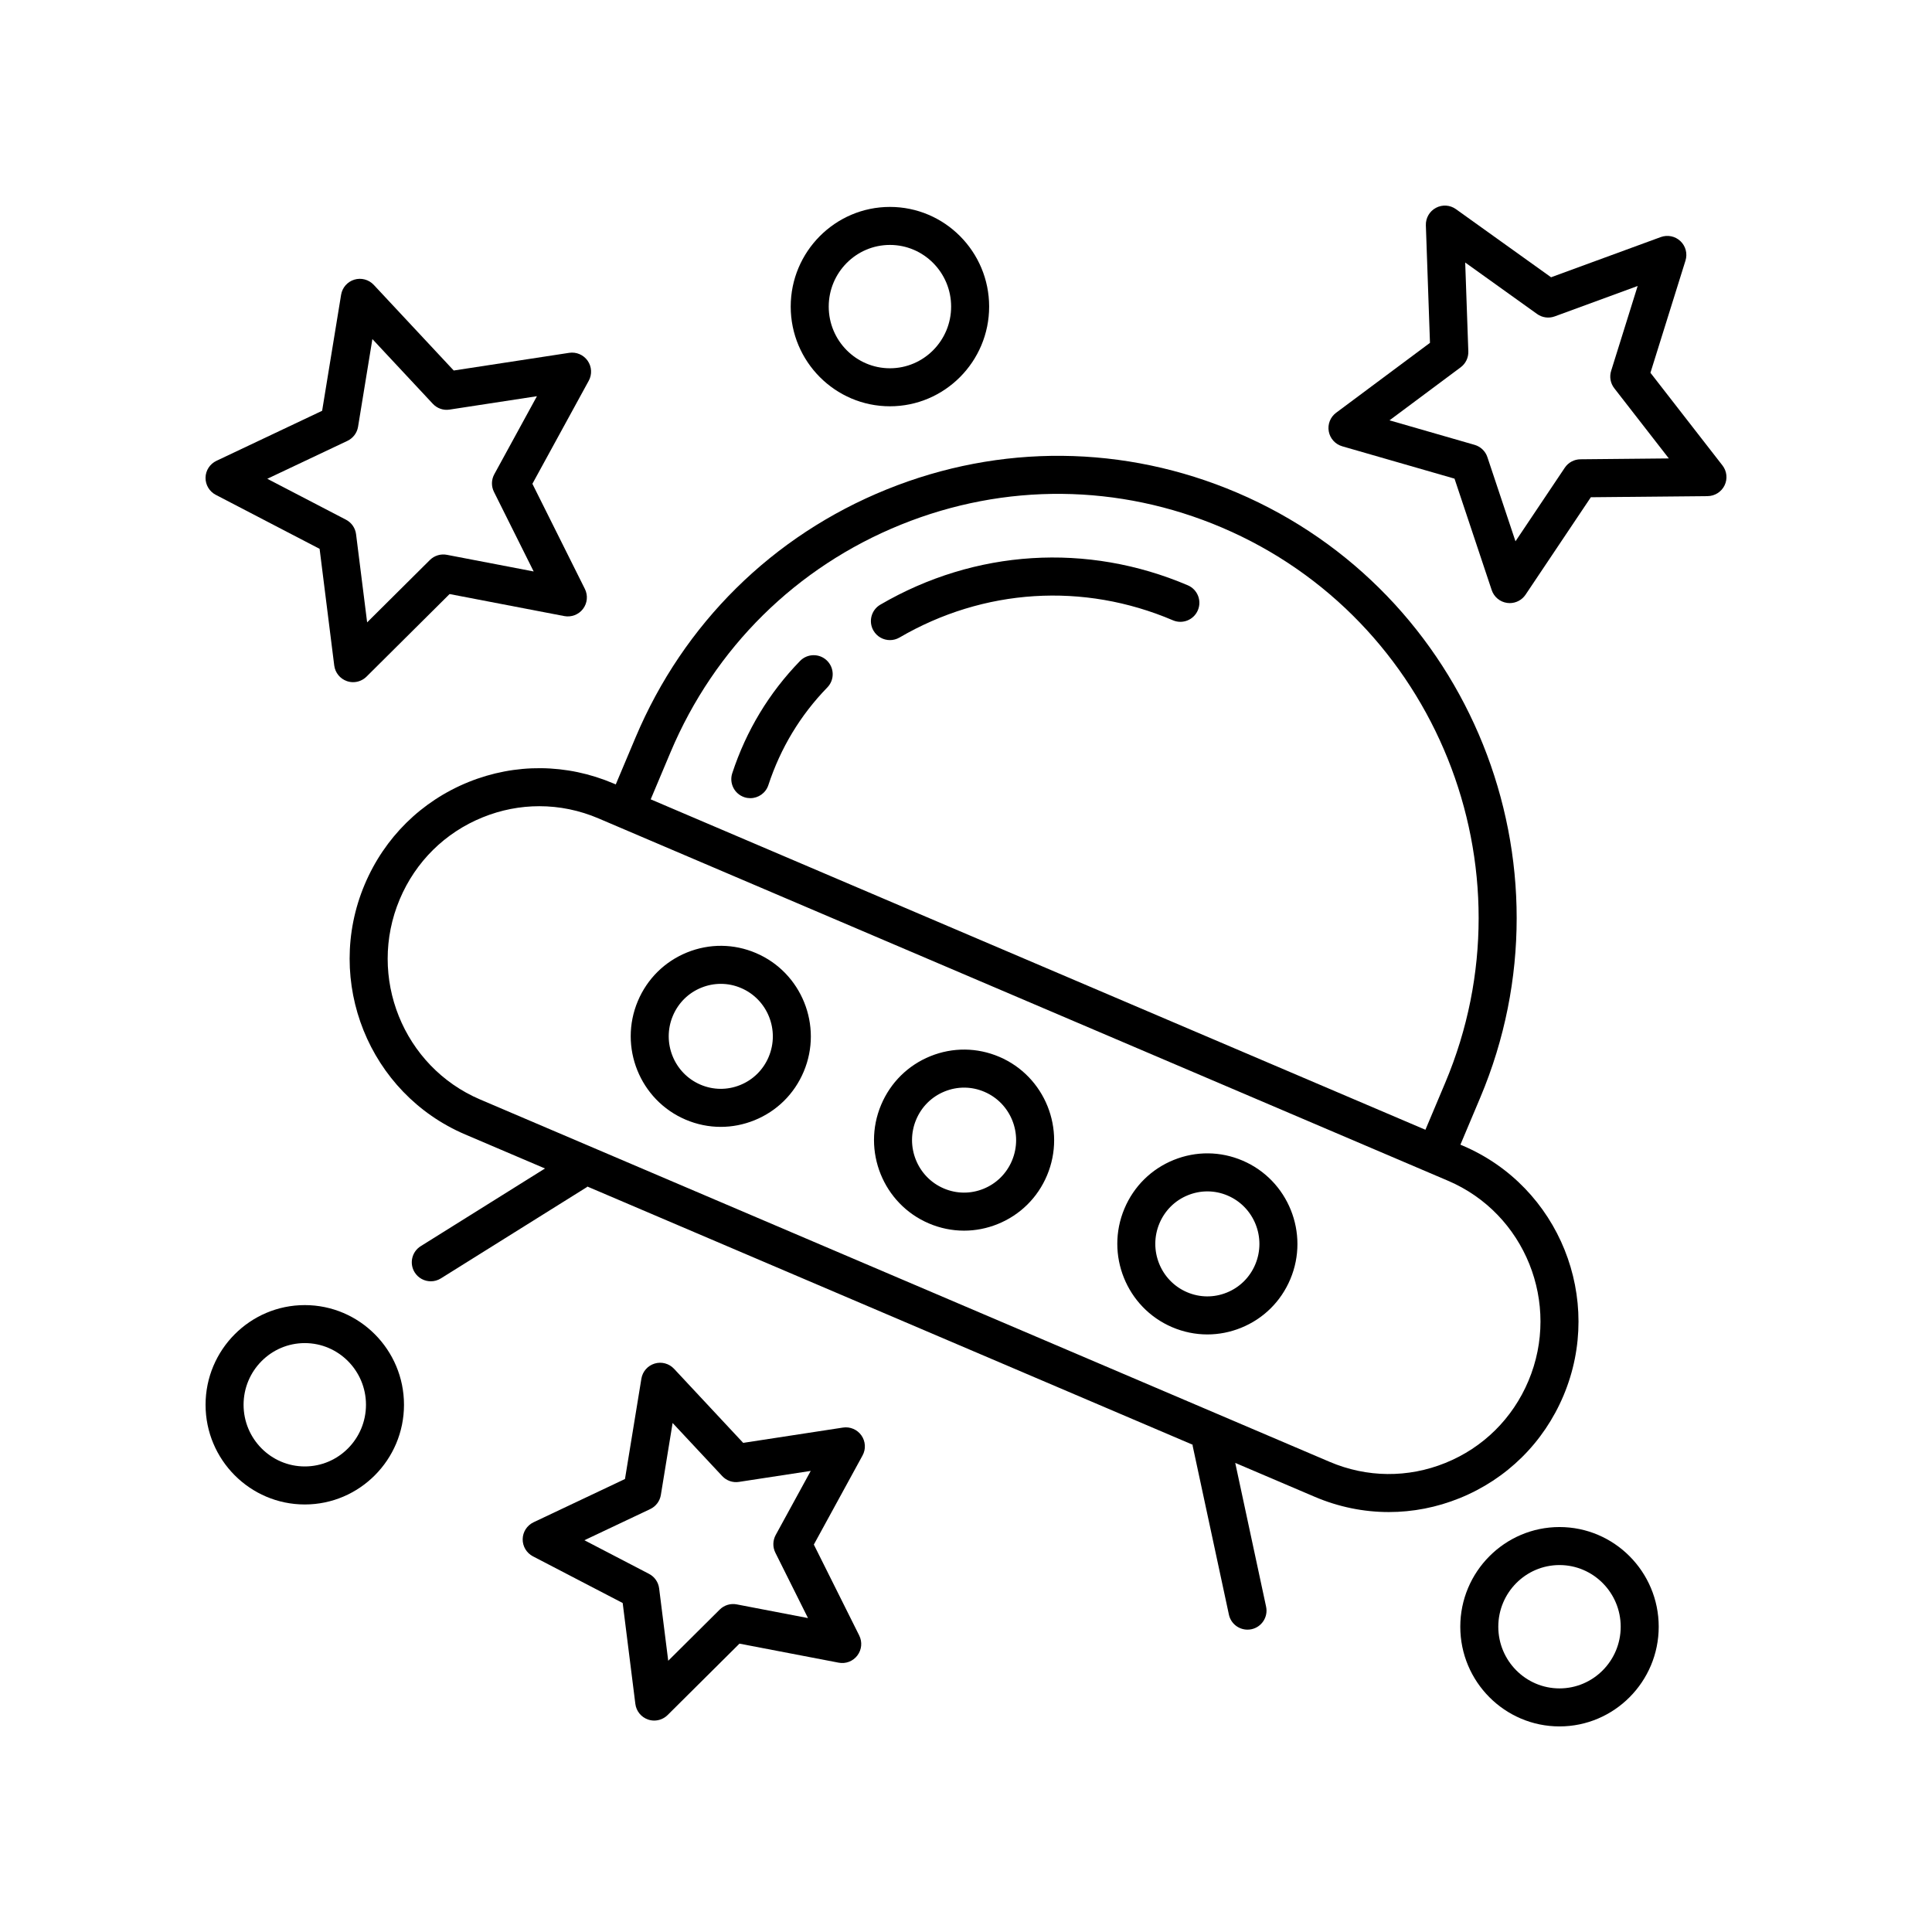 <?xml version="1.0" encoding="UTF-8"?>
<!-- Uploaded to: SVG Repo, www.svgrepo.com, Generator: SVG Repo Mixer Tools -->
<svg fill="#000000" width="800px" height="800px" version="1.1" viewBox="144 144 512 512" xmlns="http://www.w3.org/2000/svg">
 <g>
  <path d="m379.84 251.67c14.5 0 26.293-11.855 26.293-26.418 0-14.566-11.793-26.418-26.293-26.418-14.496 0-26.293 11.855-26.293 26.418s11.793 26.418 26.293 26.418zm0-42.762c8.941 0 16.219 7.332 16.219 16.344 0 9.012-7.273 16.344-16.219 16.344-8.941 0-16.219-7.332-16.219-16.344 0.004-9.016 7.277-16.344 16.219-16.344z"/>
  <path d="m224.77 542.7c14.496 0 26.293-11.855 26.293-26.418 0-14.566-11.793-26.418-26.293-26.418s-26.293 11.855-26.293 26.418 11.793 26.418 26.293 26.418zm0-42.766c8.941 0 16.219 7.332 16.219 16.344 0 9.012-7.273 16.344-16.219 16.344-8.945 0-16.219-7.332-16.219-16.344 0-9.012 7.273-16.344 16.219-16.344z"/>
  <path d="m530.99 575.1c0 14.57 11.793 26.418 26.293 26.418 14.496 0 26.293-11.855 26.293-26.418 0-14.566-11.793-26.418-26.293-26.418-14.492 0-26.293 11.848-26.293 26.418zm42.512 0c0 9.012-7.273 16.344-16.219 16.344-8.941 0-16.219-7.332-16.219-16.344 0-9.012 7.273-16.344 16.219-16.344 8.945 0 16.219 7.332 16.219 16.344z"/>
  <path d="m201.19 275.14 27.508 14.309 3.879 30.918c0.238 1.906 1.543 3.512 3.359 4.137 0.535 0.188 1.09 0.277 1.641 0.277 1.309 0 2.594-0.516 3.551-1.465l22.016-21.887 30.398 5.84c1.875 0.352 3.805-0.379 4.961-1.906 1.16-1.527 1.352-3.578 0.492-5.297l-13.906-27.855 14.934-27.312c0.922-1.676 0.805-3.738-0.297-5.305-1.102-1.57-2.992-2.379-4.887-2.09l-30.598 4.684-21.191-22.695c-1.316-1.41-3.324-1.941-5.144-1.387-1.84 0.559-3.199 2.109-3.512 4.012l-5.027 30.746-28.016 13.262c-1.727 0.82-2.848 2.543-2.883 4.457-0.031 1.906 1.023 3.676 2.723 4.559zm34.883-14.309c1.496-0.711 2.551-2.106 2.816-3.742l3.797-23.23 16.008 17.145c1.137 1.219 2.805 1.809 4.445 1.543l23.156-3.547-11.305 20.688c-0.789 1.445-0.828 3.188-0.086 4.664l10.523 21.094-23-4.414c-1.633-0.312-3.324 0.203-4.504 1.375l-16.629 16.527-2.934-23.363c-0.207-1.641-1.203-3.078-2.676-3.844l-20.848-10.844z"/>
  <path d="m499.7 262.27 29.762 8.574 9.855 29.535c0.609 1.824 2.203 3.144 4.106 3.402 0.227 0.031 0.449 0.047 0.676 0.047 1.668 0 3.246-0.828 4.188-2.231l17.305-25.824 30.949-0.297c1.914-0.02 3.652-1.125 4.488-2.848 0.836-1.723 0.621-3.773-0.559-5.285l-19.086-24.555 9.289-29.734c0.57-1.828 0.055-3.828-1.336-5.148-1.391-1.324-3.41-1.738-5.211-1.082l-29.074 10.656-25.211-18.051c-1.562-1.125-3.621-1.258-5.316-0.344-1.691 0.906-2.719 2.699-2.656 4.621l1.09 31.152-24.875 18.527c-1.535 1.145-2.289 3.059-1.945 4.941 0.344 1.883 1.719 3.41 3.562 3.941zm31.398-20.934c1.324-0.988 2.082-2.562 2.023-4.219l-0.828-23.547 19.055 13.645c1.352 0.969 3.102 1.211 4.664 0.637l21.984-8.062-7.031 22.504c-0.492 1.57-0.18 3.289 0.832 4.594l14.461 18.602-23.434 0.227c-1.664 0.016-3.211 0.852-4.137 2.231l-13.07 19.504-7.445-22.309c-0.523-1.57-1.789-2.785-3.387-3.25l-22.551-6.5z"/>
  <path d="m372.29 524.41c-1.102-1.57-3.008-2.379-4.887-2.09l-26.449 4.055-18.324-19.629c-1.309-1.41-3.324-1.945-5.144-1.387-1.84 0.559-3.199 2.109-3.512 4.004l-4.348 26.59-24.227 11.465c-1.727 0.82-2.848 2.543-2.883 4.457-0.035 1.91 1.02 3.68 2.715 4.566l23.789 12.375 3.356 26.738c0.238 1.906 1.543 3.512 3.359 4.137 0.535 0.188 1.09 0.277 1.641 0.277 1.309 0 2.594-0.516 3.551-1.465l19.039-18.922 26.285 5.043c1.898 0.367 3.805-0.379 4.961-1.906 1.16-1.527 1.352-3.578 0.492-5.297l-12.027-24.094 12.914-23.625c0.914-1.668 0.797-3.727-0.301-5.293zm-22.809 31.074 8.645 17.324-18.887-3.629c-1.637-0.316-3.324 0.203-4.504 1.375l-13.648 13.566-2.41-19.184c-0.207-1.641-1.203-3.078-2.676-3.844l-17.129-8.914 17.445-8.258c1.496-0.711 2.551-2.106 2.816-3.742l3.117-19.074 13.141 14.07c1.137 1.223 2.812 1.805 4.445 1.543l19.016-2.91-9.289 16.992c-0.789 1.465-0.824 3.207-0.082 4.684z"/>
  <path d="m473.29 451.57c-5.859-2.5-12.332-2.559-18.242-0.172-5.93 2.398-10.57 6.977-13.062 12.898-5.129 12.168 0.551 26.262 12.656 31.426 2.996 1.281 6.16 1.918 9.324 1.918 3.019 0 6.035-0.586 8.922-1.75 5.93-2.398 10.57-6.977 13.062-12.898 5.117-12.16-0.555-26.258-12.66-31.422zm3.371 27.516c-1.445 3.426-4.125 6.082-7.559 7.465-3.406 1.375-7.133 1.344-10.516-0.102-7.019-2.992-10.297-11.176-7.32-18.246 1.445-3.426 4.125-6.082 7.559-7.465 1.664-0.672 3.402-1.008 5.144-1.008 1.824 0 3.641 0.367 5.371 1.109 7.012 2.992 10.297 11.176 7.32 18.246z"/>
  <path d="m408.82 424.07c-5.859-2.5-12.34-2.559-18.242-0.176-5.934 2.402-10.574 6.977-13.07 12.898-5.129 12.168 0.551 26.262 12.652 31.426 3.004 1.281 6.16 1.918 9.332 1.918 3.019 0 6.035-0.586 8.918-1.75 5.93-2.398 10.574-6.977 13.062-12.891 5.125-12.164-0.547-26.262-12.652-31.426zm3.363 27.516c-1.445 3.426-4.133 6.082-7.559 7.465-3.402 1.375-7.133 1.34-10.508-0.102-7.012-2.992-10.297-11.176-7.32-18.246 1.445-3.43 4.133-6.082 7.562-7.465 3.402-1.375 7.133-1.344 10.508 0.102 7.016 2.988 10.301 11.176 7.316 18.246z"/>
  <path d="m344.34 396.57c-5.859-2.5-12.332-2.559-18.242-0.172-5.93 2.398-10.57 6.977-13.062 12.891-5.129 12.168 0.543 26.262 12.652 31.426 2.996 1.281 6.16 1.918 9.324 1.918 3.019 0 6.035-0.586 8.922-1.75 5.93-2.398 10.57-6.977 13.062-12.898 5.125-12.156-0.555-26.258-12.656-31.414zm3.371 27.512c-1.445 3.43-4.133 6.082-7.559 7.465-3.402 1.375-7.141 1.344-10.516-0.102-7.012-2.992-10.297-11.176-7.32-18.242 1.445-3.426 4.125-6.082 7.559-7.465 1.664-0.672 3.402-1.008 5.144-1.008 1.824 0 3.641 0.367 5.371 1.109 7.016 2.988 10.301 11.172 7.32 18.242z"/>
  <path d="m356.02 319.16c-8.207 8.445-14.254 18.461-17.965 29.754-0.867 2.641 0.57 5.488 3.215 6.359 0.523 0.172 1.047 0.25 1.57 0.25 2.117 0 4.09-1.344 4.785-3.465 3.231-9.828 8.484-18.539 15.625-25.879 1.941-1.996 1.891-5.184-0.105-7.125-1.996-1.934-5.184-1.887-7.125 0.105z"/>
  <path d="m458.78 299.11c-26.684-11.375-56.383-9.508-81.484 5.133-2.402 1.402-3.215 4.488-1.812 6.891 0.938 1.602 2.625 2.5 4.359 2.5 0.863 0 1.734-0.223 2.535-0.684 22.328-13.02 48.727-14.688 72.457-4.566 2.559 1.098 5.516-0.098 6.609-2.66 1.09-2.562-0.098-5.519-2.664-6.613z"/>
  <path d="m268.16 351.25c-12.488 5.055-22.262 14.699-27.52 27.164-10.812 25.645 1.145 55.359 26.652 66.234l21.137 9.012-32.934 20.59c-2.359 1.477-3.074 4.586-1.602 6.941 0.957 1.527 2.602 2.367 4.277 2.367 0.91 0 1.832-0.246 2.664-0.766l38.656-24.168c0.074-0.047 0.109-0.121 0.18-0.172l160.39 68.414c0.016 0.09-0.016 0.18 0.004 0.273l9.609 44.754c0.508 2.363 2.594 3.981 4.922 3.981 0.348 0 0.707-0.035 1.062-0.109 2.719-0.586 4.453-3.258 3.871-5.984l-8.176-38.098 21.074 8.988c6.312 2.691 12.965 4.039 19.625 4.039 6.348 0 12.699-1.223 18.766-3.68 12.488-5.055 22.262-14.699 27.52-27.164 10.812-25.645-1.145-55.359-26.652-66.234l-0.66-0.281 5.273-12.508c26.156-62.059-2.762-133.96-64.461-160.28-29.816-12.711-62.785-13.027-92.832-0.871-30.219 12.223-53.855 35.562-66.566 65.719l-5.254 12.469-0.625-0.266c-12.348-5.254-25.98-5.387-38.406-0.363zm280.89 158.71c-4.203 9.977-12.02 17.699-22.012 21.734-9.922 4.016-20.801 3.914-30.66-0.289l-225.13-96.027c-20.414-8.707-29.977-32.504-21.316-53.055 4.203-9.977 12.02-17.695 22.012-21.734 4.84-1.961 9.914-2.938 14.988-2.938 5.32 0 10.629 1.078 15.672 3.231l225.13 96.027c20.414 8.699 29.98 32.504 21.316 53.051zm-227.34-166.64c11.664-27.668 33.352-49.082 61.066-60.289 27.539-11.145 57.762-10.855 85.098 0.801 56.613 24.152 83.145 90.141 59.133 147.1l-5.254 12.469-205.31-87.57z"/>
 </g>
</svg>